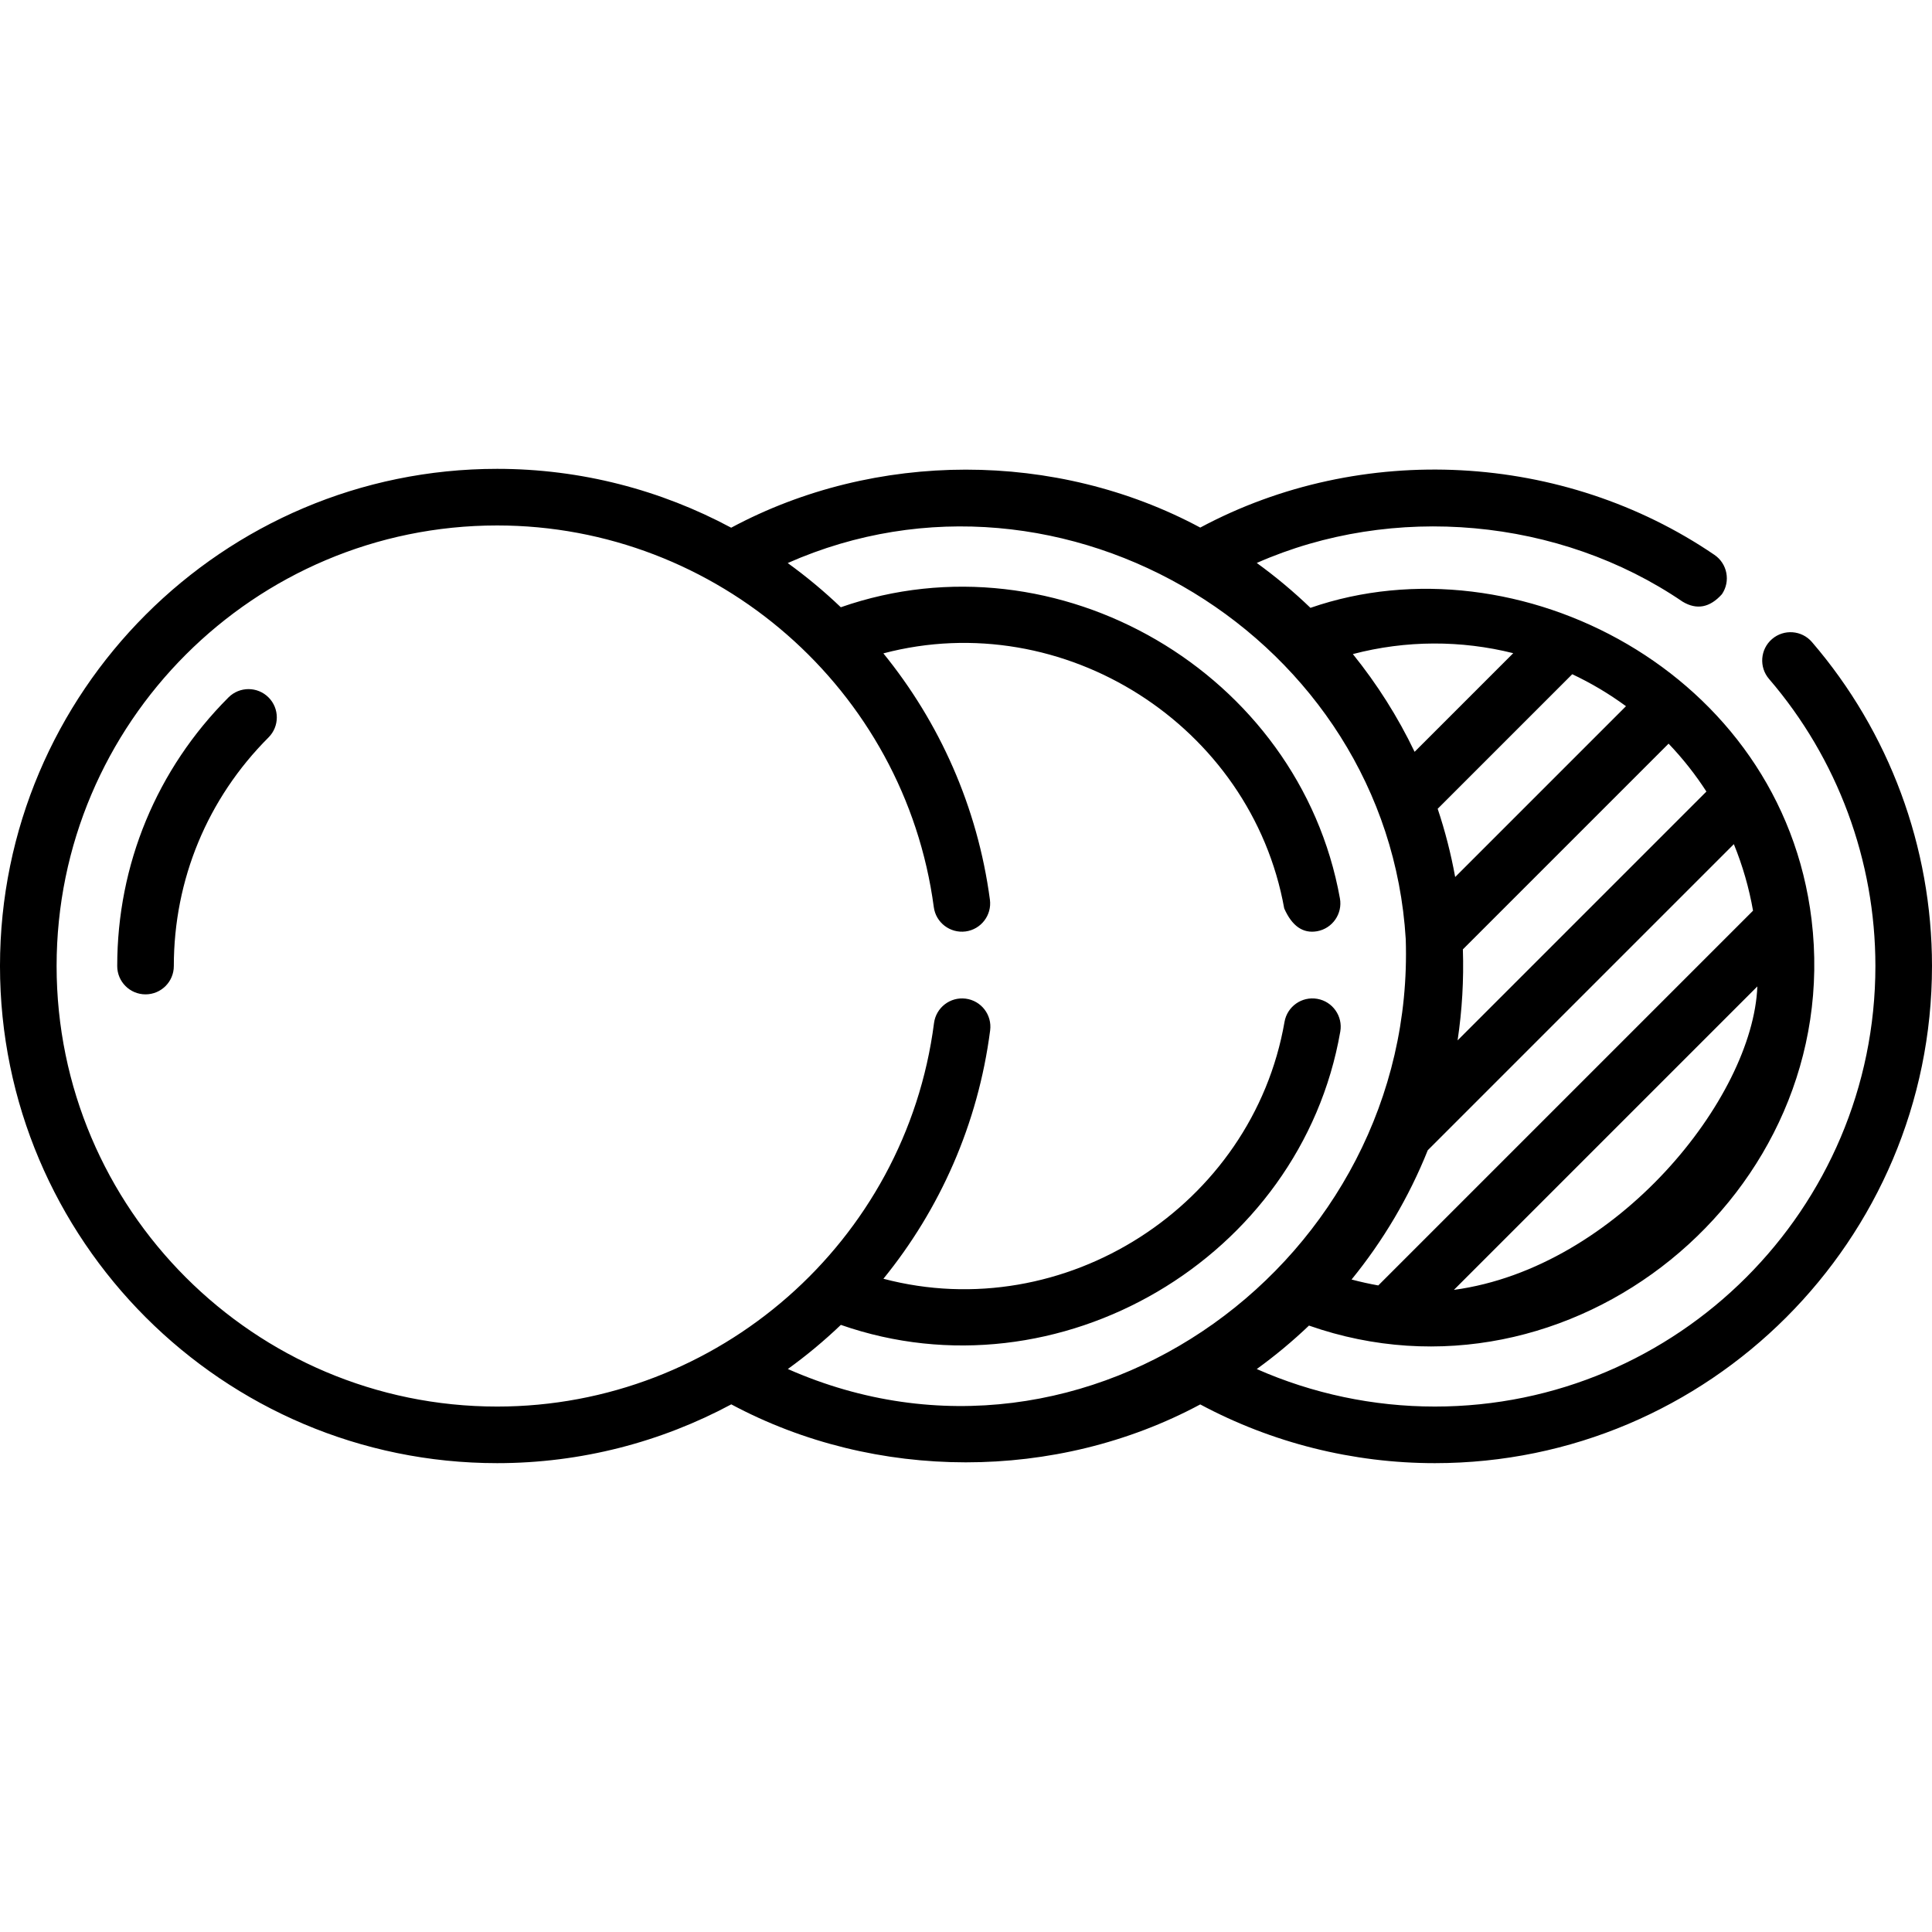 <svg id="Capa_1" enable-background="new 0 0 512 512" height="512" viewBox="0 0 512 512" width="512" xmlns="http://www.w3.org/2000/svg"><g><path d="m480.187 170.15c-2.697-3.141-7.433-3.499-10.576-.797-3.141 2.7-3.498 7.436-.797 10.576 18.175 21.141 28.186 48.157 28.186 76.071 0 64.376-52.374 116.75-116.75 116.75-16.31 0-32.407-3.411-47.196-9.94 4.873-3.526 9.497-7.376 13.839-11.519 69.207 24.284 141.971-34.926 133.194-107.566-7.918-65.532-78.008-101.615-132.803-82.641-4.455-4.286-9.21-8.262-14.229-11.894 36.119-15.946 80.219-11.984 112.852 10.257 3.745 2.247 7.218 1.589 10.421-1.974 2.333-3.422 1.449-8.088-1.974-10.421-40.005-27.267-93.556-30.113-136.272-7.238-38.202-20.495-86.099-20.456-124.311.033-18.591-9.97-39.754-15.597-62.02-15.597-72.648 0-131.751 59.103-131.751 131.75s59.103 131.75 131.75 131.75c22.294 0 43.463-5.62 62.05-15.581 38.192 20.465 86.087 20.507 124.281.017 19.037 10.194 40.438 15.565 62.169 15.565 72.647-.001 131.75-59.104 131.75-131.751 0-31.5-11.298-61.989-31.813-85.85zm-49.284 16.999-45.268 45.268c-1.123-6.187-2.678-12.224-4.635-18.08l35.661-35.662c4.97 2.339 9.743 5.168 14.242 8.474zm-52.531 117.676 81.117-81.117c2.336 5.712 4.031 11.627 5.084 17.633l-99.313 99.314c-2.37-.422-4.732-.946-7.081-1.572 8.356-10.256 15.201-21.79 20.193-34.258zm6.928 37.006c26.806-26.806 53.611-53.612 80.417-80.418-1.144 29.587-37.225 74.574-80.417 80.418zm66.916-132.065-65.937 65.937c1.199-8.016 1.665-16.054 1.397-24.112l54.517-54.517c3.799 3.974 7.139 8.228 10.023 12.692zm-51.193-36.667-26.138 26.139c-4.451-9.285-9.958-17.971-16.365-25.901 14.109-3.7 28.718-3.689 42.503-.238zm-192.239 189.702c4.948-3.573 9.644-7.481 14.051-11.695 57.59 20.135 121.911-17.628 132.354-77.732.709-4.081-2.024-7.965-6.105-8.674-4.091-.711-7.965 2.025-8.674 6.105-8.474 48.779-58.345 80.733-106.298 68.078 14.949-18.395 25.073-40.949 28.287-65.832.53-4.108-2.37-7.869-6.478-8.399-4.109-.53-7.869 2.37-8.399 6.478-7.482 57.932-57.252 101.62-115.772 101.62-64.376 0-116.75-52.374-116.75-116.75s52.374-116.75 116.75-116.75c58.274 0 108.021 43.486 115.716 101.152.548 4.105 4.319 6.973 8.427 6.442 4.105-.548 6.99-4.321 6.442-8.427-3.29-24.65-13.386-47.005-28.233-65.267 47.737-12.6 97.501 19.069 106.226 67.586 2.065 4.688 4.968 6.706 8.709 6.055 4.077-.733 6.787-4.633 6.055-8.709-10.752-59.789-74.897-97.203-132.269-77.154-4.415-4.221-9.118-8.137-14.074-11.715 73.163-32.346 158.968 20.012 163.786 99.661 2.778 84.71-84.095 149.113-163.751 113.927z"/><path d="m60.554 184.819c-19.017 19.018-29.489 44.302-29.489 71.196 0 4.143 3.357 7.5 7.5 7.5s7.5-3.357 7.5-7.5c0-22.888 8.913-44.405 25.097-60.589 2.929-2.93 2.929-7.678 0-10.607-2.931-2.927-7.679-2.927-10.608 0z"/></g></svg>